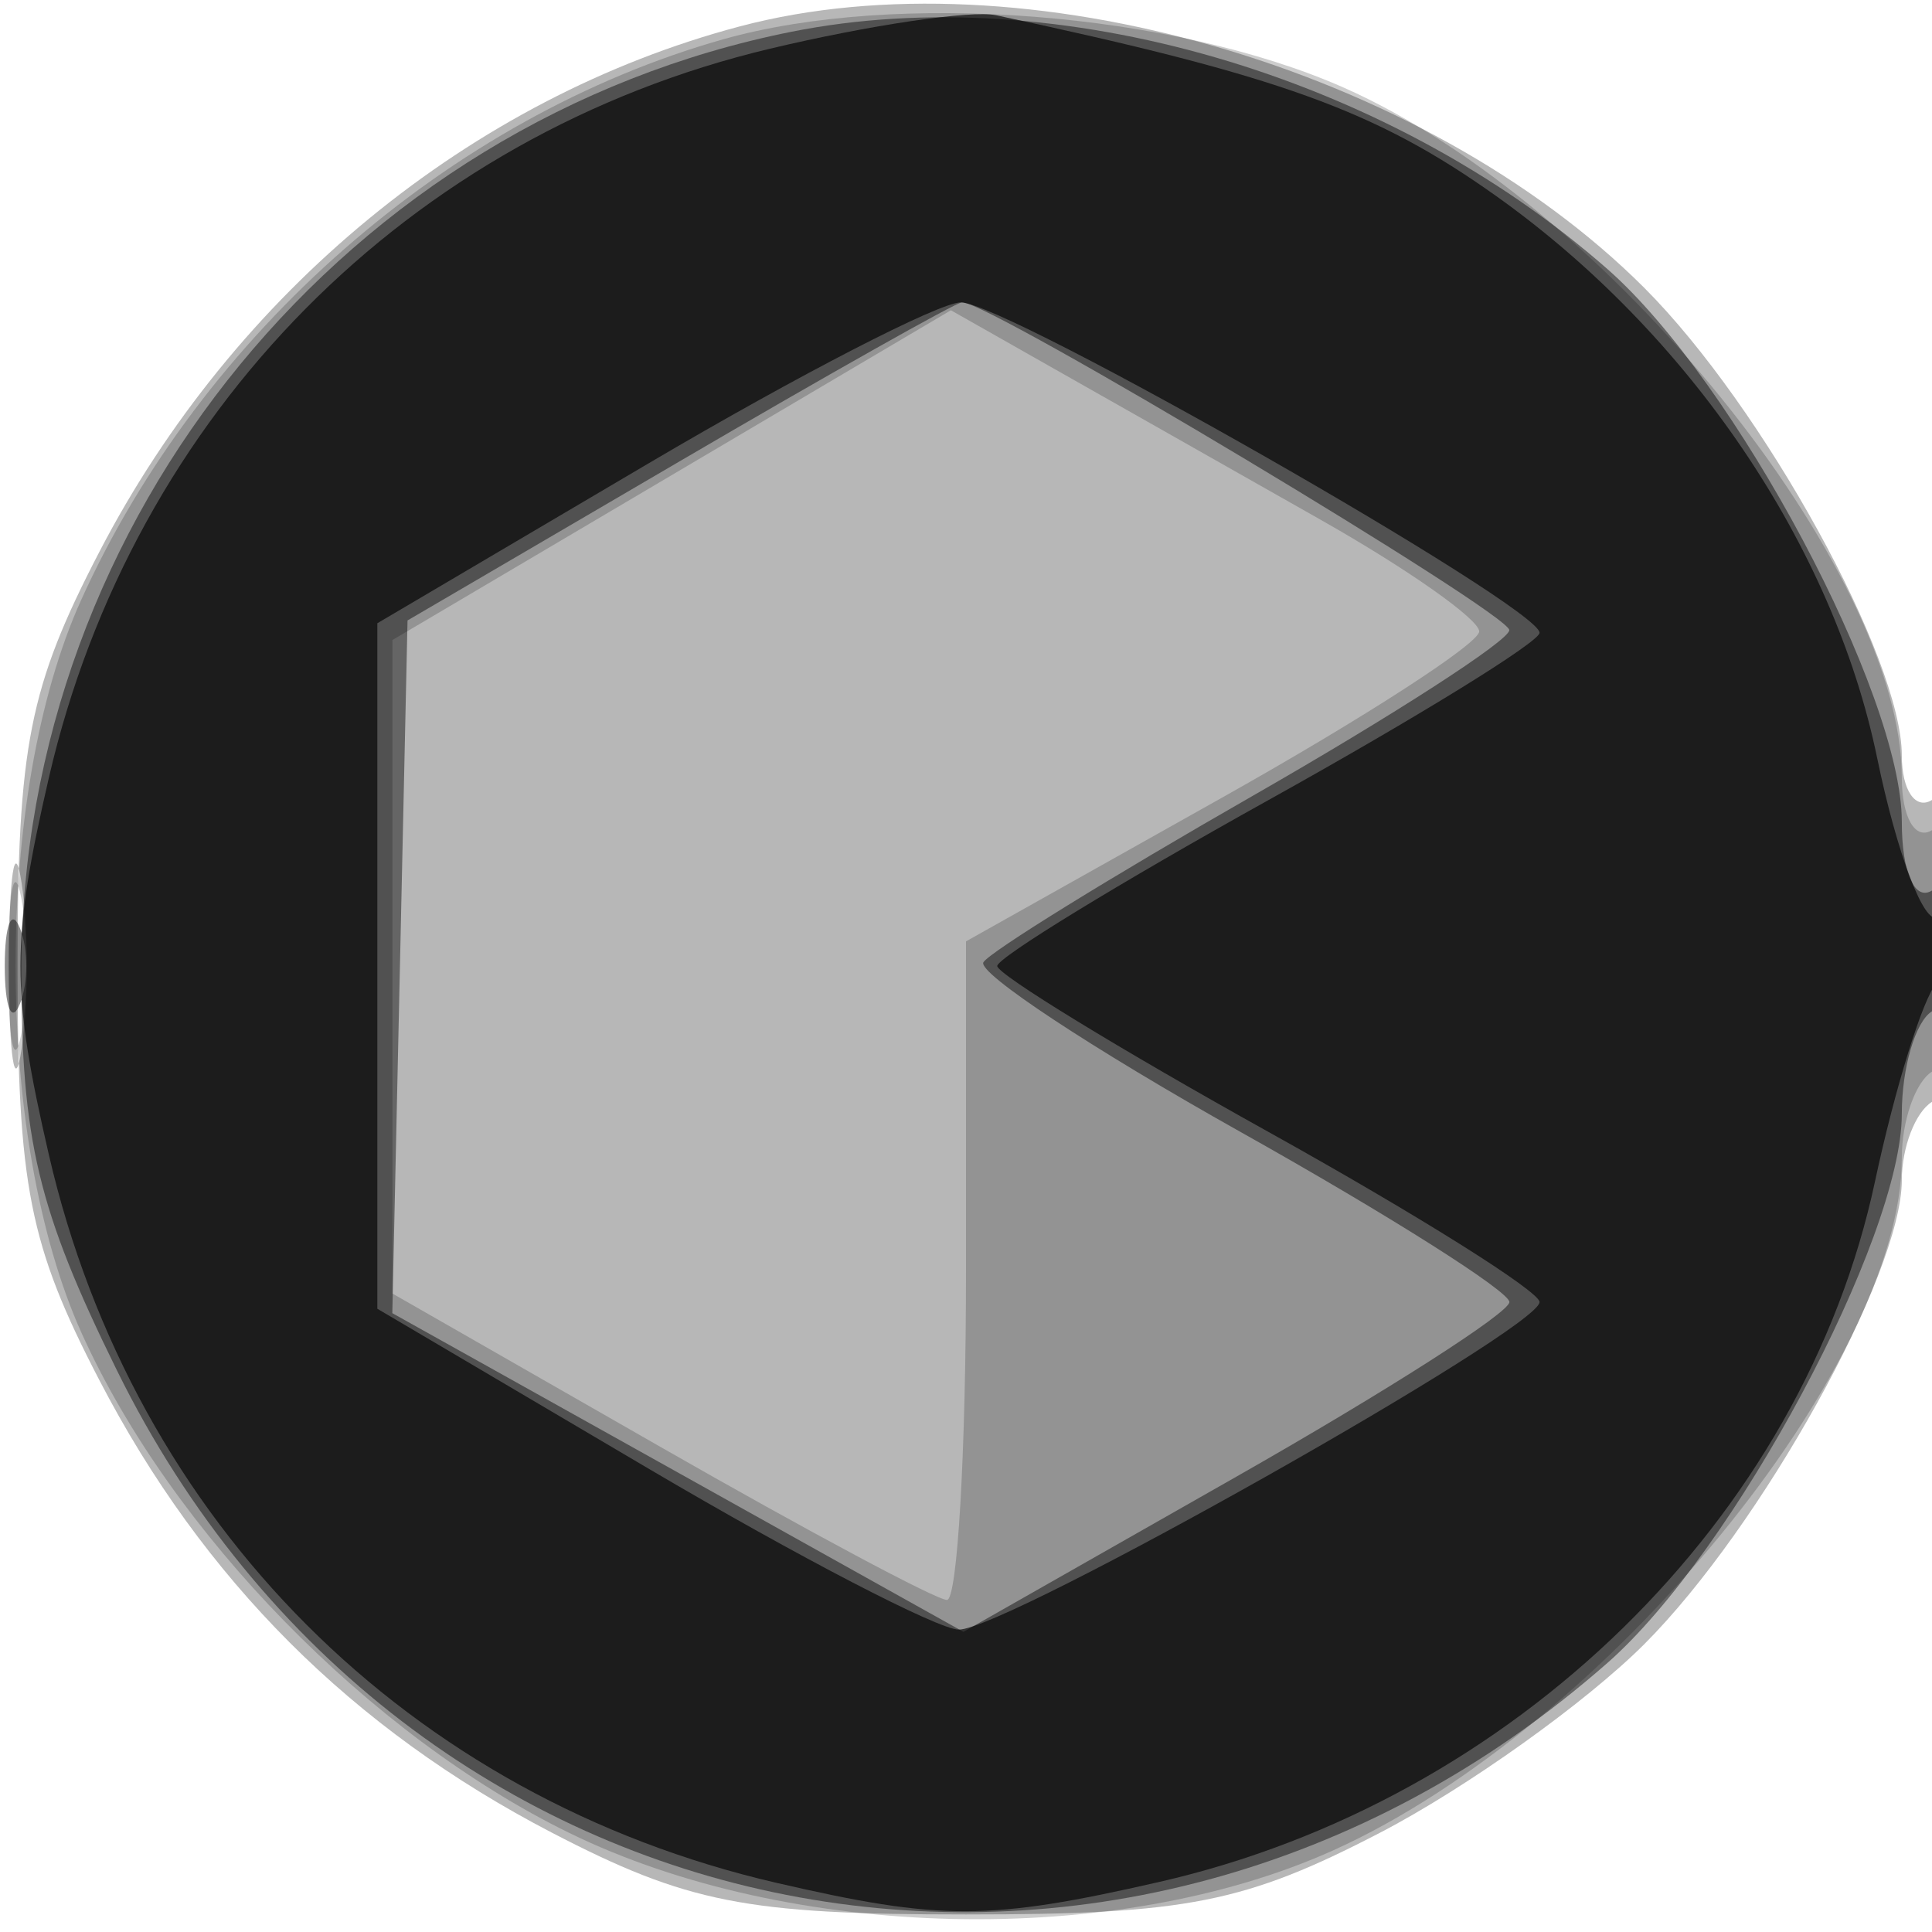 <svg xmlns="http://www.w3.org/2000/svg" width="64" height="64" version="1.1" fill="#000000"><path fill-opacity=".282" d="M 24.500 0.876 C 15.597 3.239, 7.766 9.666, 3.290 18.283 C 0.966 22.758, 0.581 24.708, 0.581 32 C 0.581 39.292, 0.966 41.242, 3.290 45.717 C 6.732 52.342, 11.658 57.268, 18.283 60.710 C 22.758 63.034, 24.708 63.419, 32 63.419 C 39.292 63.419, 41.242 63.034, 45.717 60.710 C 48.586 59.219, 52.523 56.410, 54.467 54.467 C 58.344 50.589, 63 42.201, 63 39.092 C 63 38.006, 63.450 36.840, 64 36.500 C 64.550 36.160, 65 33.632, 65 30.882 C 65 27.803, 64.616 26.119, 64 26.500 C 63.450 26.840, 63 26.177, 63 25.026 C 63 21.814, 58.405 13.472, 54.467 9.533 C 47.172 2.239, 33.857 -1.608, 24.500 0.876 M 0.300 32 C 0.300 35.025, 0.487 36.263, 0.716 34.750 C 0.945 33.237, 0.945 30.762, 0.716 29.250 C 0.487 27.738, 0.300 28.975, 0.300 32" stroke="none" fill="#000000" fill-rule="evenodd"/><path fill-opacity=".197" d="M 23.951 1.303 C 14.895 3.863, 6.679 11.040, 2.687 19.878 C -0.216 26.304, -0.205 37.720, 2.710 44.176 C 5.683 50.759, 12.247 57.484, 18.853 60.716 C 26.180 64.301, 36.966 64.546, 44.176 61.290 C 53.171 57.227, 63 45.257, 63 38.363 C 63 37.128, 63.450 35.840, 64 35.500 C 64.550 35.160, 65 33.082, 65 30.882 C 65 28.470, 64.603 27.127, 64 27.500 C 63.441 27.845, 63 27.076, 63 25.755 C 63 18.856, 53.208 6.749, 44.519 2.905 C 38.845 0.395, 29.684 -0.318, 23.951 1.303 M 22.250 15.740 L 13 21.202 13 32.026 L 13 42.850 21.869 47.925 C 26.746 50.716, 31.021 53, 31.369 53 C 31.716 53, 32 48.091, 32 42.092 L 32 31.184 40.500 26.413 C 45.175 23.789, 49 21.316, 49 20.917 C 49 20.517, 46.638 18.853, 43.750 17.219 C 40.862 15.584, 36.925 13.354, 35 12.262 L 31.500 10.278 22.250 15.740 M 0.272 32 C 0.272 34.475, 0.467 35.487, 0.706 34.250 C 0.944 33.013, 0.944 30.988, 0.706 29.750 C 0.467 28.512, 0.272 29.525, 0.272 32" stroke="none" fill="#000000" fill-rule="evenodd"/><path fill-opacity=".449" d="M 26.223 1.051 C 11.520 3.986, 0.706 17.162, 0.706 32.141 C 0.706 37.777, 1.255 40.077, 3.873 45.395 C 13.336 64.617, 37.085 69.278, 53.249 55.086 C 57.429 51.416, 63 41.026, 63 36.899 C 63 35.370, 63.450 33.840, 64 33.500 C 64.550 33.160, 65 31.982, 65 30.882 C 65 29.782, 64.550 29.160, 64 29.500 C 63.421 29.858, 63 28.897, 63 27.219 C 63 22.991, 57.480 12.629, 53.249 8.914 C 45.904 2.465, 35.014 -0.703, 26.223 1.051 M 22.500 15.290 L 13.500 20.553 13.248 32.027 L 12.996 43.500 22.456 48.779 L 31.915 54.057 40.958 48.916 C 45.931 46.088, 50 43.486, 50 43.132 C 50 42.779, 45.992 40.243, 41.094 37.497 C 36.196 34.751, 32.363 32.222, 32.577 31.876 C 32.790 31.530, 36.796 29.054, 41.479 26.374 C 46.162 23.693, 49.995 21.218, 49.997 20.874 C 50 20.311, 32.763 9.982, 31.871 10.013 C 31.667 10.020, 27.450 12.394, 22.500 15.290 M 0.158 32 C 0.158 33.375, 0.385 33.938, 0.662 33.250 C 0.940 32.563, 0.940 31.438, 0.662 30.750 C 0.385 30.063, 0.158 30.625, 0.158 32" stroke="none" fill="#000000" fill-rule="evenodd"/><path fill-opacity=".654" d="M 25.500 1.615 C 13.539 4.464, 4.408 13.693, 1.622 25.750 C 0.364 31.194, 0.363 32.806, 1.618 38.250 C 4.428 50.434, 13.547 59.558, 25.728 62.373 C 31.168 63.630, 32.769 63.627, 38.388 62.345 C 50.161 59.660, 59.725 50.304, 62.111 39.140 C 62.774 36.038, 63.695 33.072, 64.158 32.550 C 65.234 31.335, 65.257 29.723, 64.188 30.384 C 63.742 30.660, 62.840 28.288, 62.184 25.113 C 60.731 18.075, 55.961 11.043, 49.549 6.484 C 45.570 3.656, 42.381 2.504, 33 0.506 C 32.175 0.330, 28.800 0.829, 25.500 1.615 M 21.500 15.340 L 12.500 20.646 12.500 32 L 12.500 43.354 21.500 48.660 C 26.450 51.578, 31.066 53.973, 31.758 53.983 C 33.304 54.004, 51 44.025, 51 43.132 C 51 42.779, 46.958 40.242, 42.017 37.495 C 37.077 34.748, 33.035 32.275, 33.035 32 C 33.035 31.725, 37.077 29.252, 42.017 26.505 C 46.958 23.758, 51 21.264, 51 20.962 C 51 20.099, 33.301 9.998, 31.823 10.017 C 31.096 10.027, 26.450 12.422, 21.500 15.340" stroke="none" fill="#000000" fill-rule="evenodd"/></svg>